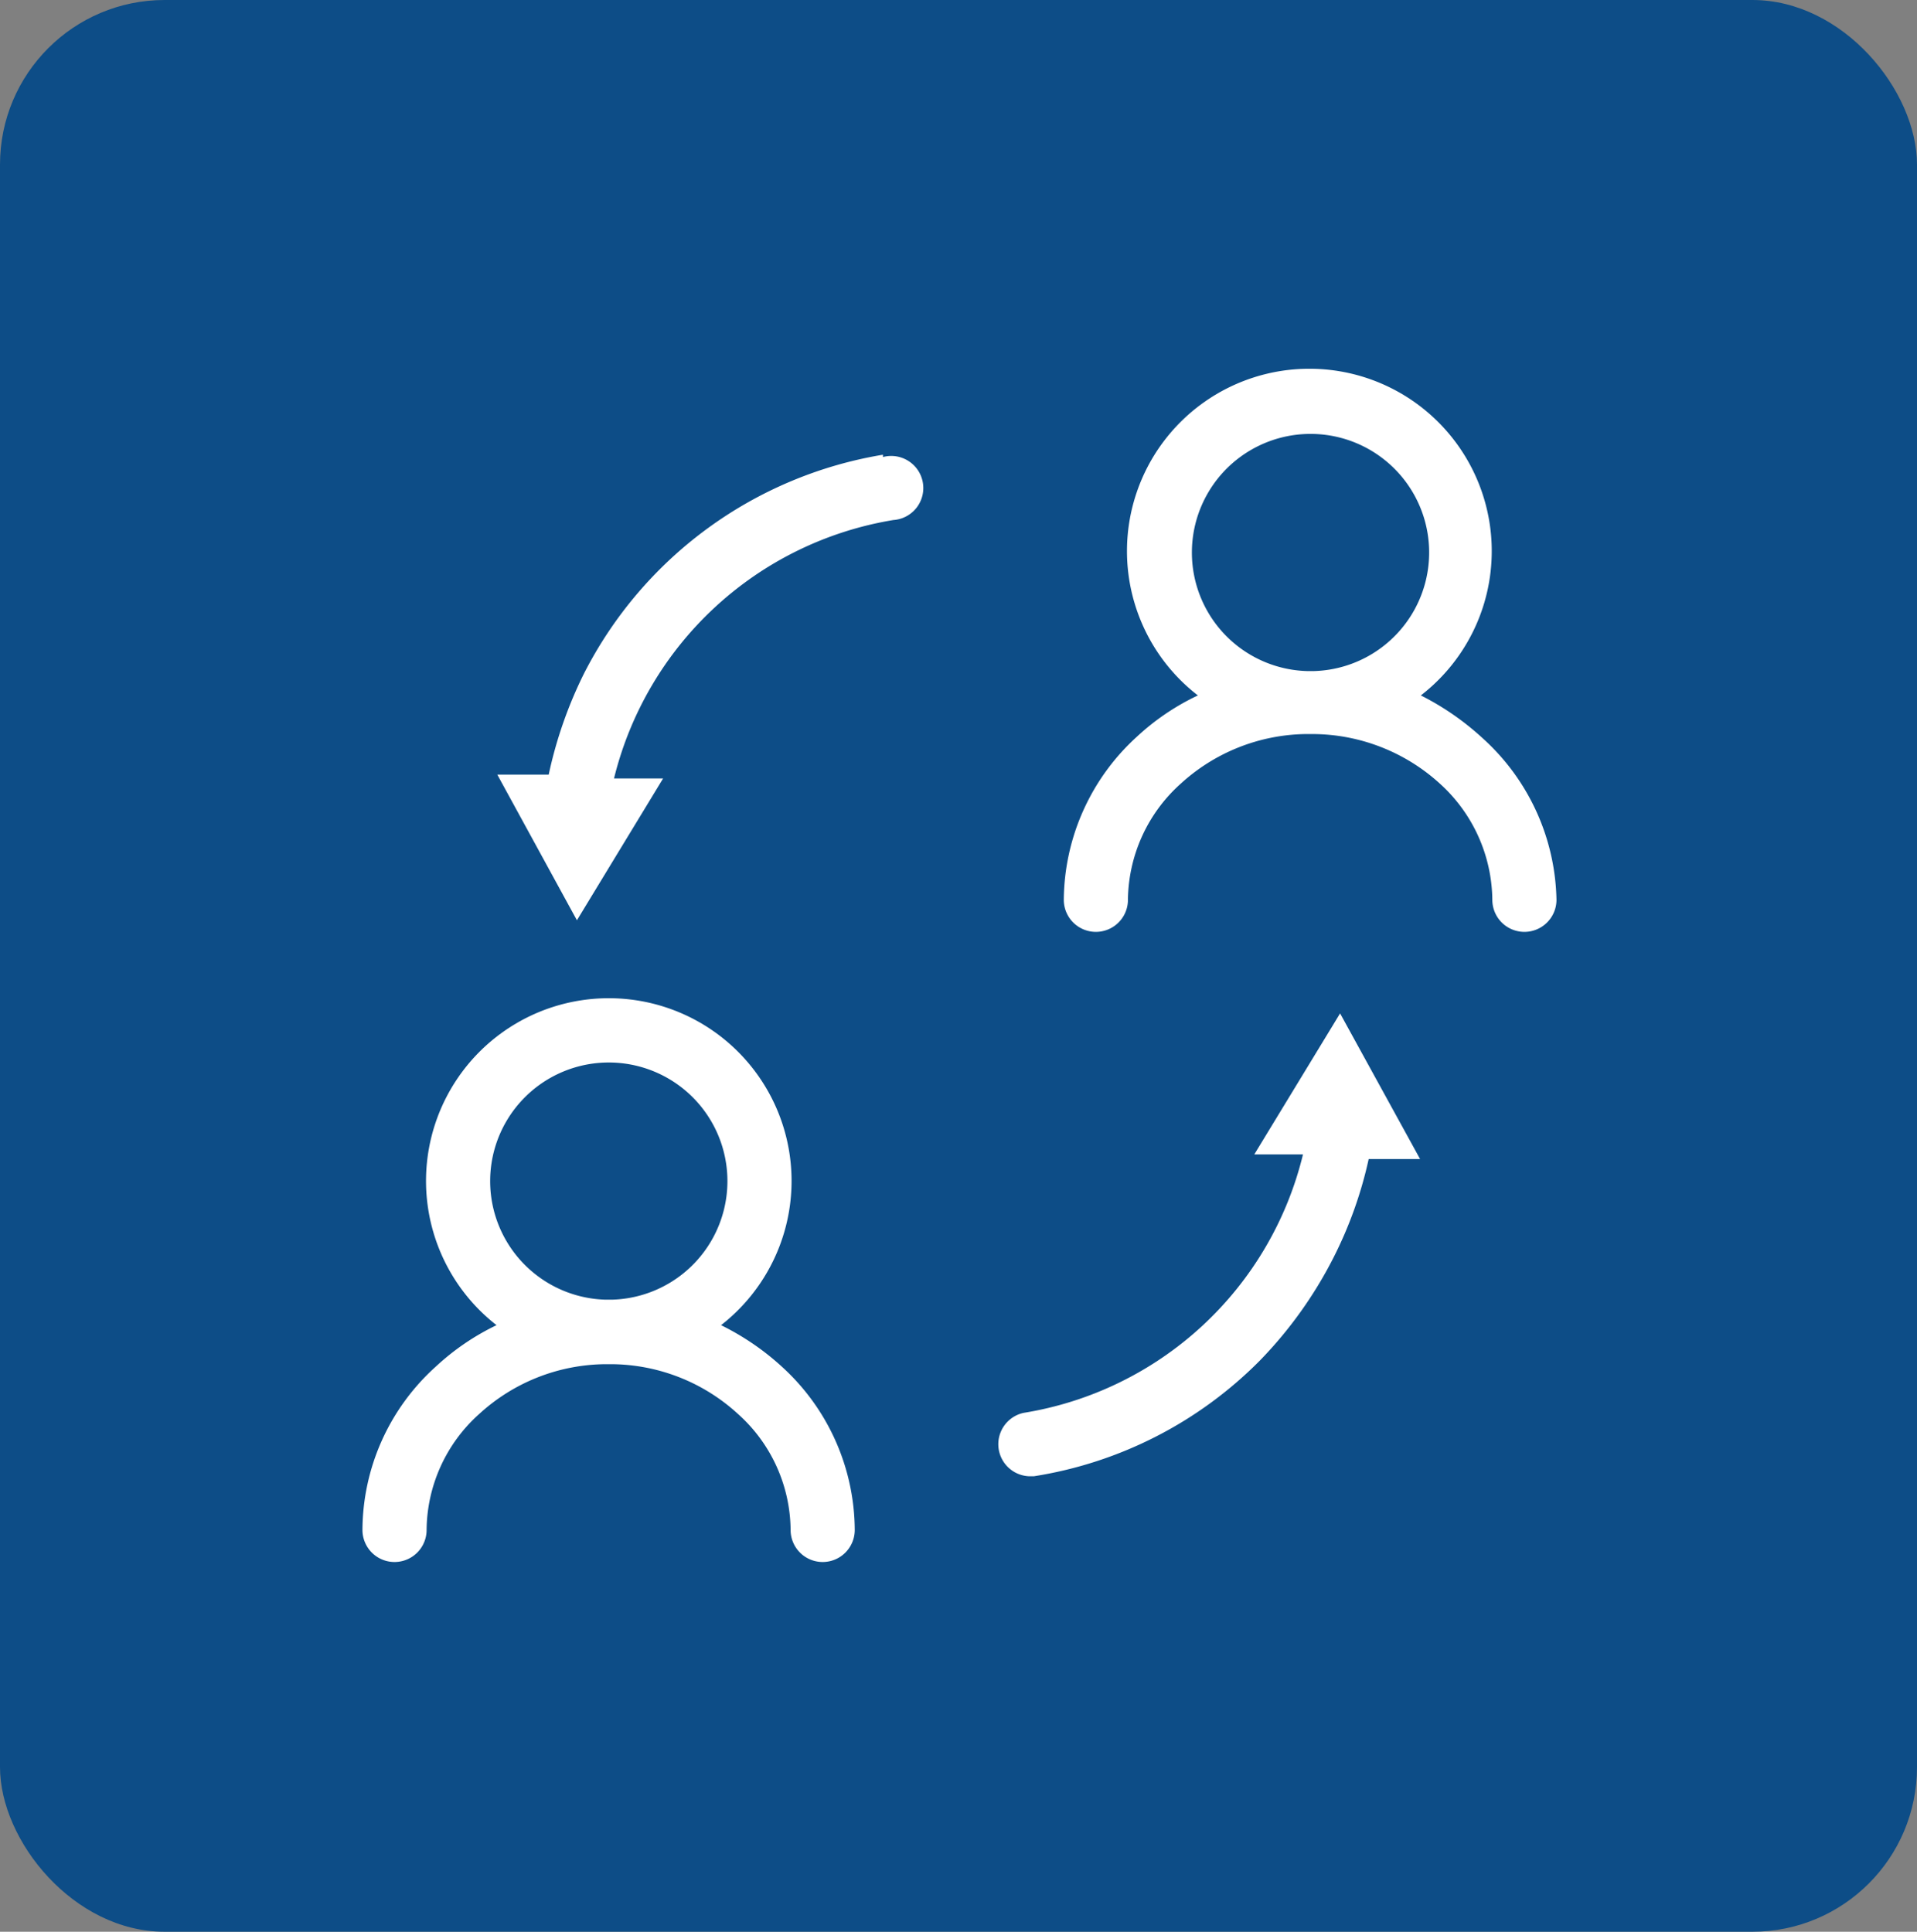 <svg xmlns="http://www.w3.org/2000/svg" viewBox="0 0 49.61 50"><rect x="0" y="0" width="49.61" height="50" fill="#808080" stroke="none"/><defs><style>.cls-1{fill:#0d4d87;}.cls-2{fill:#fff;}</style></defs><title>资源 15</title><g id="图层_2" data-name="图层 2"><g id="图层_1-2" data-name="图层 1"><rect class="cls-1" width="49.61" height="50" rx="4.26"/><path class="cls-2" d="M38.35,19.09A7,7,0,0,0,36.77,18,4.72,4.72,0,1,0,31,18a6.2,6.2,0,0,0-1.58,1.07,5.76,5.76,0,0,0-1.89,4.22.83.83,0,0,0,1.66,0,4.09,4.09,0,0,1,1.36-3A4.89,4.89,0,0,1,33.78,19H34a4.91,4.91,0,0,1,3.27,1.29,4.11,4.11,0,0,1,1.35,3,.83.83,0,0,0,1.66,0A5.78,5.78,0,0,0,38.35,19.09ZM34,17.37h-.17a3.07,3.07,0,1,1,.17,0Z"/><path class="cls-2" d="M20.24,35.38a6.71,6.71,0,0,0-1.58-1.08,4.73,4.73,0,1,0-5.81,0,6.32,6.32,0,0,0-1.58,1.08A5.72,5.72,0,0,0,9.38,39.6a.83.83,0,1,0,1.66,0,4.07,4.07,0,0,1,1.36-3,4.89,4.89,0,0,1,3.26-1.29h.18a4.89,4.89,0,0,1,3.26,1.29,4.07,4.07,0,0,1,1.36,3,.83.83,0,0,0,1.66,0A5.75,5.75,0,0,0,20.24,35.38Zm-4.4-1.74h-.17a3.07,3.07,0,1,1,.17,0Z"/><path class="cls-2" d="M22.85,11.77a10.63,10.63,0,0,0-7.74,5.67,11.08,11.08,0,0,0-.91,2.61l-1.33,0,2.06,3.77,2.23-3.67-1.27,0a8.94,8.94,0,0,1,7.23-6.69.83.83,0,1,0-.27-1.63Z"/><path class="cls-2" d="M32.46,29.88l1.26,0a8.9,8.9,0,0,1-7.23,6.69.83.83,0,0,0,.13,1.64h.14a10.53,10.53,0,0,0,5.85-3,10.9,10.9,0,0,0,1.89-2.64A10.67,10.67,0,0,0,35.42,30l1.33,0-2.07-3.77Z"/></g></g></svg>